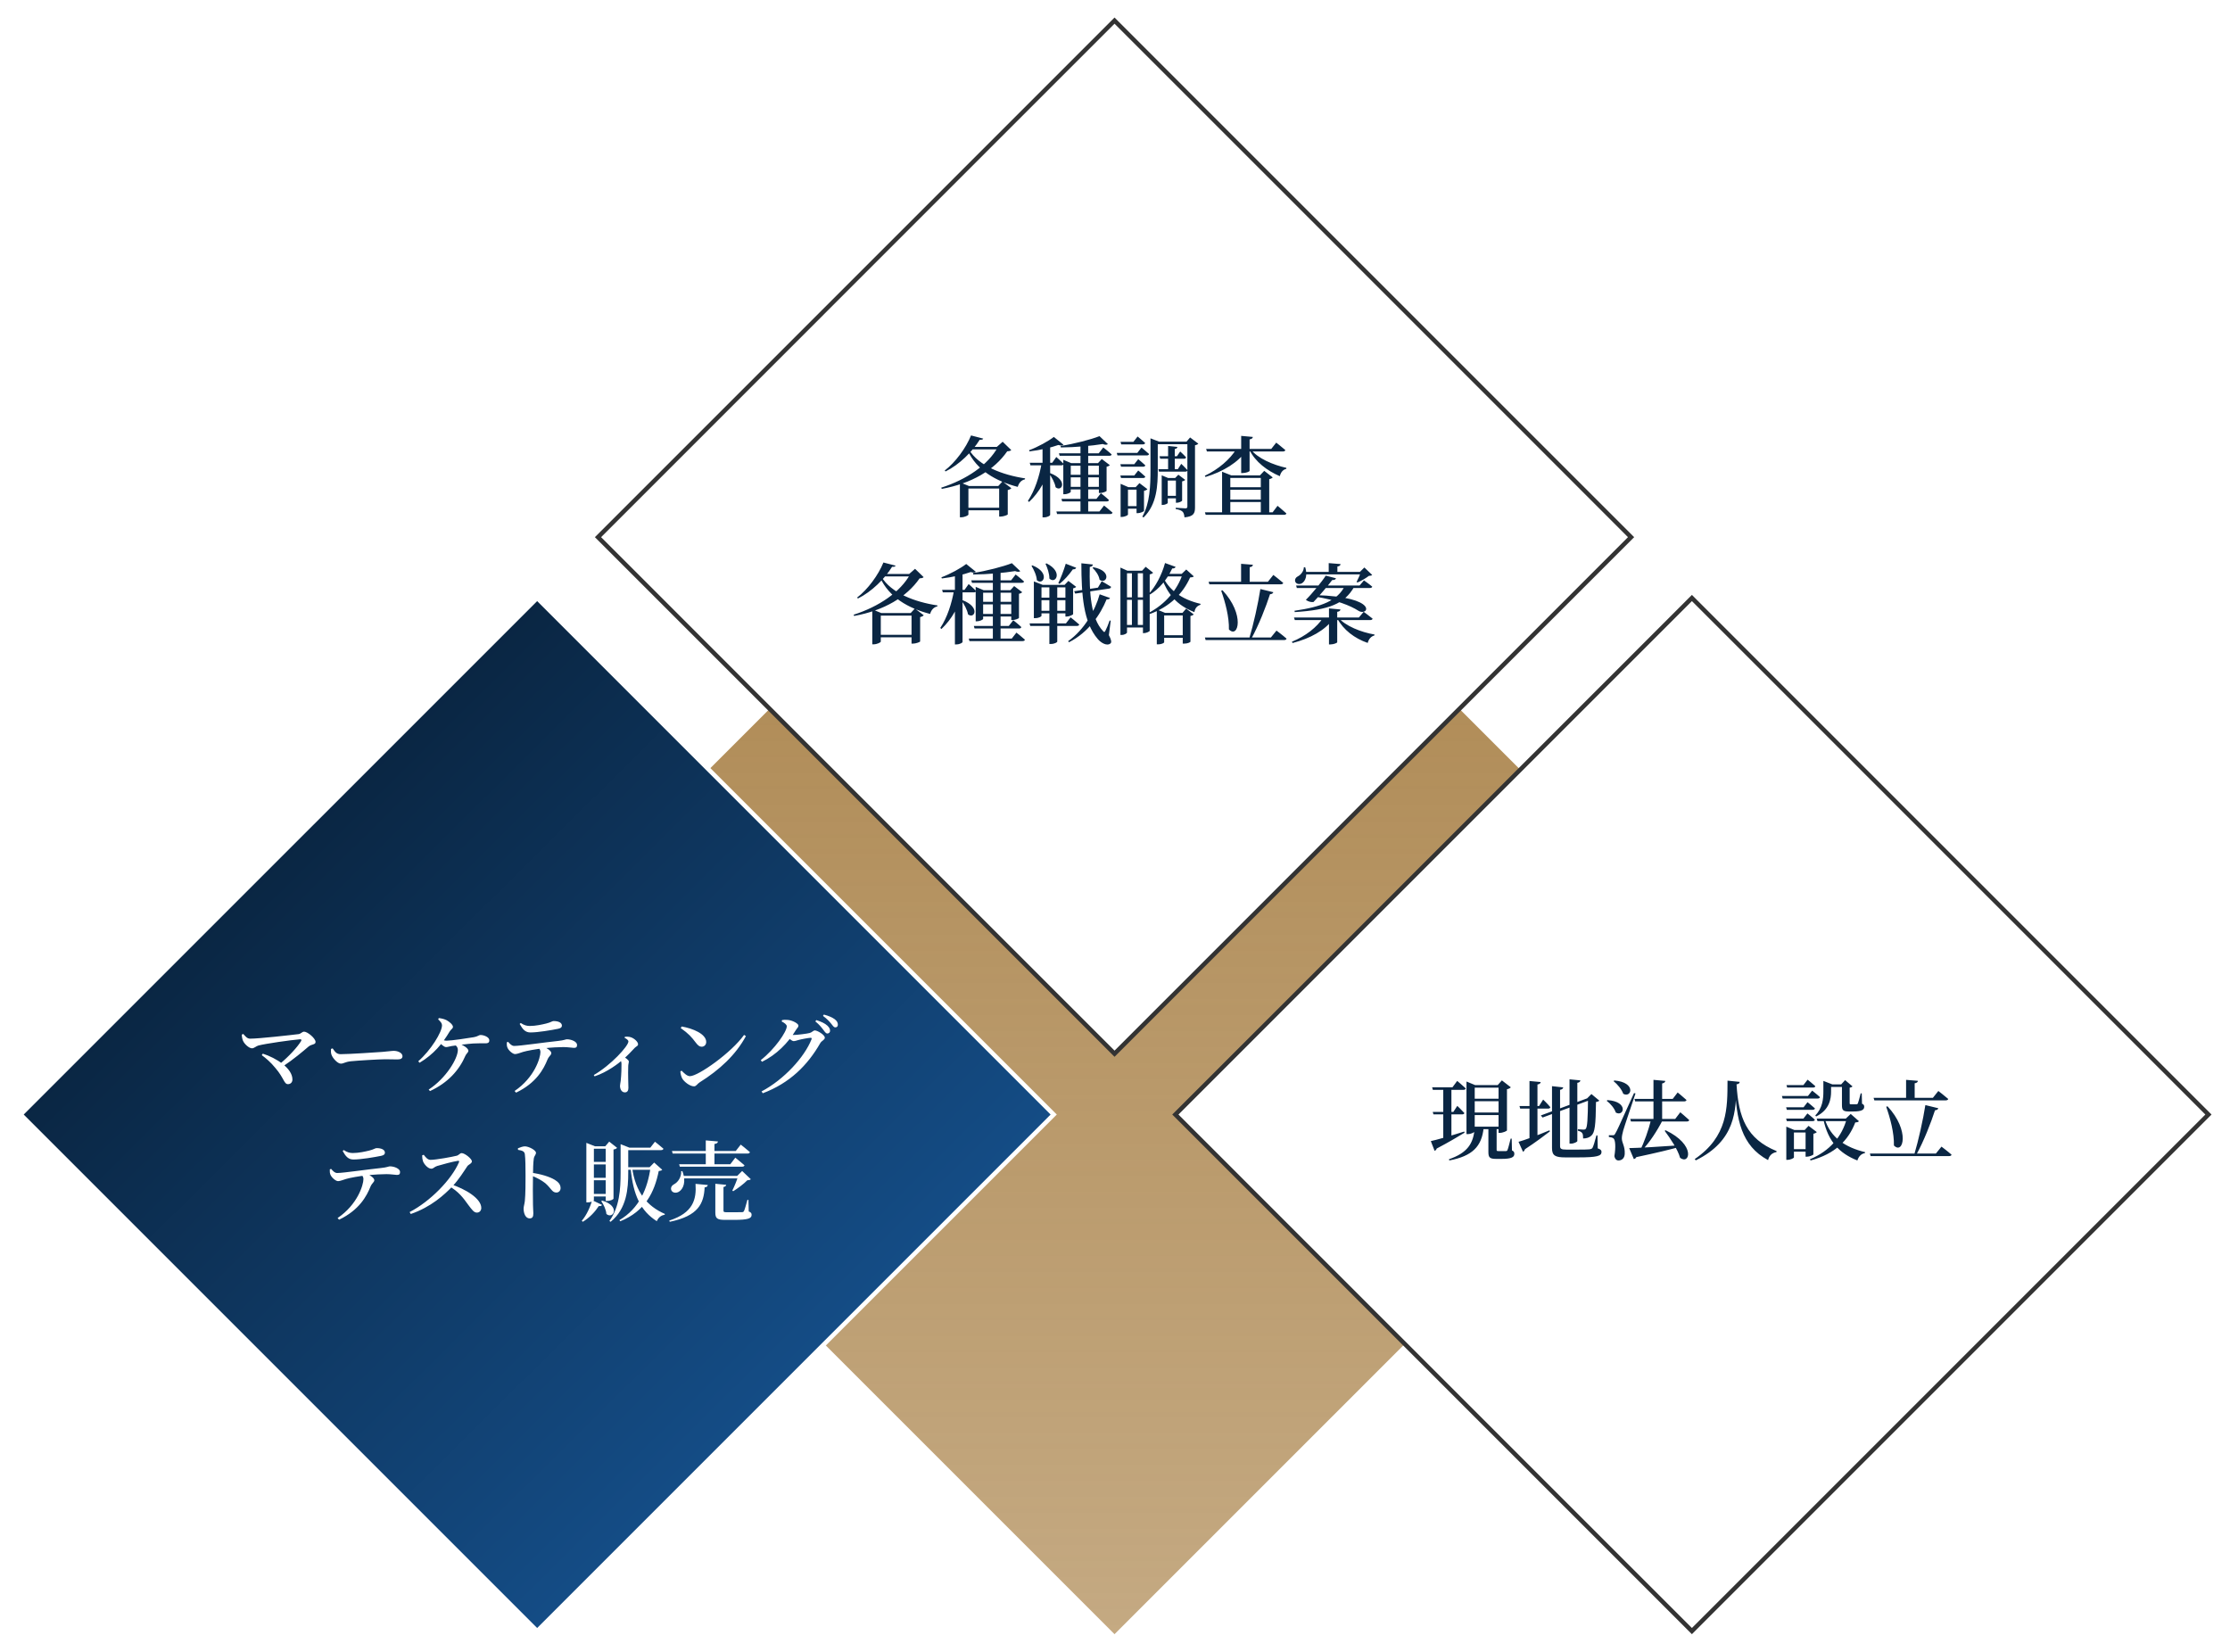<svg width="509" height="377" viewBox="0 0 509 377" fill="none" xmlns="http://www.w3.org/2000/svg">
<g filter="url(#filter0_d_520_1335)">
<path d="M254.393 79.071L399.357 224.036L254.393 369L109.429 224.036L254.393 79.071Z" fill="url(#paint0_linear_520_1335)"/>
<path d="M4.707 250.393L122.607 132.493L240.507 250.393L122.607 368.293L4.707 250.393Z" fill="url(#paint1_linear_520_1335)" stroke="white"/>
<path d="M55.187 232.155L55.527 231.995C56.027 232.555 56.407 233.075 57.087 233.075C59.147 233.075 66.367 232.255 68.147 232.035C68.667 231.975 68.967 231.475 69.407 231.475C70.207 231.475 72.027 233.015 72.027 233.815C72.027 234.495 71.167 234.275 70.427 234.875C69.147 235.975 67.027 237.775 64.507 239.455L63.847 238.855C65.947 237.135 67.927 234.955 68.727 233.615C68.867 233.355 68.787 233.195 68.487 233.215C66.307 233.395 60.707 234.195 58.987 234.635C58.467 234.775 58.007 235.275 57.527 235.275C56.827 235.275 55.767 234.275 55.467 233.555C55.327 233.235 55.207 232.755 55.187 232.155ZM59.987 236.495C63.027 237.475 66.747 239.795 66.747 242.395C66.747 243.055 66.307 243.455 65.727 243.455C64.807 243.455 64.847 242.075 62.847 239.755C61.787 238.455 60.707 237.535 59.747 236.835L59.987 236.495ZM75.927 235.295C76.447 236.035 76.787 236.615 77.747 236.615C79.727 236.615 86.187 236.175 87.267 236.095C88.607 235.995 89.367 235.855 89.867 235.855C90.887 235.855 91.867 236.355 91.867 237.075C91.867 237.575 91.487 237.815 90.727 237.815C89.987 237.815 89.287 237.775 87.947 237.775C86.547 237.775 81.587 238.075 80.067 238.235C78.747 238.375 78.467 238.775 77.787 238.775C77.087 238.775 75.987 237.615 75.667 236.755C75.507 236.335 75.527 235.855 75.547 235.415L75.927 235.295ZM95.467 238.235C98.327 235.735 100.887 231.595 100.887 230.035C100.887 229.575 100.627 229.255 100.007 228.655L100.167 228.375C100.867 228.455 101.447 228.615 101.927 228.855C102.567 229.195 103.387 229.895 103.387 230.375C103.387 230.795 102.947 230.915 102.647 231.415C101.007 234.195 99.007 236.635 95.767 238.575L95.467 238.235ZM100.507 233.155C100.987 233.395 101.507 233.535 101.967 233.535C102.987 233.535 107.067 232.935 108.147 232.735C109.047 232.595 109.287 232.235 109.667 232.235C110.487 232.235 111.687 232.735 111.687 233.435C111.687 233.835 111.547 234.135 110.827 234.135C110.127 234.135 108.967 234.115 107.987 234.175C106.787 234.255 104.267 234.575 103.107 234.755C102.607 234.835 102.167 234.995 101.807 234.995C101.307 234.995 100.547 234.215 100.147 233.775L100.507 233.155ZM98.147 245.035L97.847 244.695C101.847 242.075 104.507 237.595 104.507 235.635C104.507 235.115 104.247 234.735 103.787 234.455L104.147 234.055C105.647 234.375 106.907 235.275 106.907 235.815C106.907 236.235 106.467 236.455 106.267 236.895C104.787 240.335 102.207 243.155 98.147 245.035ZM115.676 233.915L115.976 233.795C116.416 234.295 116.796 234.735 117.376 234.735C118.736 234.735 124.276 233.915 127.376 233.595C128.756 233.455 129.136 233.215 129.376 233.215C130.456 233.215 131.716 233.775 131.716 234.495C131.716 235.015 131.496 235.175 130.996 235.175C130.596 235.175 129.696 234.995 128.616 234.995C127.596 234.995 125.856 235.075 124.076 235.275C122.416 235.435 120.176 235.855 119.396 236.095C118.756 236.275 118.116 236.575 117.576 236.595C116.996 236.595 116.036 235.715 115.816 235.095C115.676 234.775 115.656 234.355 115.676 233.915ZM117.796 245.395L117.456 245.015C121.996 241.955 123.356 237.475 123.356 236.115C123.356 235.715 123.176 235.335 122.696 234.895L123.836 234.715C124.816 235.235 125.836 235.815 125.836 236.375C125.836 236.835 125.336 236.995 124.976 237.815C124.096 240.015 122.416 243.175 117.796 245.395ZM127.416 230.815C125.836 231.135 122.796 231.655 121.076 231.655C119.916 231.655 119.316 230.975 118.616 229.715L118.856 229.495C119.656 230.035 120.276 230.175 120.936 230.175C122.296 230.175 123.776 229.835 124.676 229.615C125.756 229.355 126.016 229.055 126.356 229.055C127.496 229.055 128.256 229.435 128.256 230.095C128.256 230.435 128.056 230.675 127.416 230.815ZM142.555 232.875L142.635 232.635C143.035 232.615 143.495 232.595 143.935 232.735C144.755 232.975 145.635 233.795 145.635 234.335C145.635 234.775 145.295 234.755 144.875 235.175C144.215 235.875 143.255 236.935 142.035 237.975C141.175 238.715 138.655 240.695 135.715 241.675L135.535 241.375C139.435 239.135 143.435 234.755 143.435 233.715C143.435 233.395 142.955 233.075 142.555 232.875ZM141.415 237.635L142.155 237.035C142.875 237.535 143.535 237.935 143.535 238.315C143.535 238.575 143.415 238.835 143.395 239.275C143.315 241.335 143.435 243.515 143.435 244.315C143.435 244.955 143.155 245.335 142.635 245.335C141.875 245.335 141.515 244.575 141.515 243.835C141.515 243.555 141.615 243.215 141.675 242.715C141.835 241.255 141.875 239.475 141.855 238.795C141.835 238.315 141.715 238.035 141.415 237.635ZM155.595 230.295C158.135 230.735 161.195 231.995 161.195 233.835C161.195 234.435 160.775 234.915 160.155 234.915C159.655 234.915 159.295 234.615 158.795 233.955C157.835 232.695 157.235 231.975 155.375 230.655L155.595 230.295ZM169.835 232.215L170.255 232.495C167.915 236.815 164.235 240.195 159.715 243.035C159.175 243.355 158.935 243.955 158.415 243.955C157.435 243.955 156.115 242.875 155.715 242.155C155.495 241.735 155.295 241.015 155.295 240.555L155.575 240.375C156.115 240.915 156.795 241.635 157.475 241.635C159.375 241.635 166.975 236.255 169.835 232.215ZM187.924 231.055C187.524 230.535 187.004 229.855 186.104 229.135L186.324 228.835C187.404 229.175 188.284 229.575 188.844 230.095C189.304 230.535 189.464 230.875 189.464 231.275C189.464 231.635 189.204 231.895 188.844 231.895C188.524 231.895 188.284 231.555 187.924 231.055ZM189.684 229.615C189.284 229.135 188.844 228.615 187.844 227.875L188.044 227.575C189.144 227.855 189.984 228.235 190.524 228.635C191.044 229.035 191.244 229.435 191.244 229.875C191.244 230.255 191.044 230.495 190.664 230.495C190.304 230.495 190.084 230.115 189.684 229.615ZM173.644 237.975C176.824 235.495 179.584 231.475 179.584 230.255C179.584 229.875 179.084 229.475 178.424 229.155L178.504 228.835C178.864 228.775 179.244 228.735 179.804 228.795C180.924 228.895 182.244 229.635 182.244 230.095C182.244 230.475 181.964 230.615 181.644 231.135C179.924 234.015 177.164 236.795 173.924 238.355L173.644 237.975ZM173.824 245.115C178.944 242.415 183.604 237.315 185.224 233.235C185.324 232.975 185.244 232.875 185.024 232.875C184.604 232.875 182.904 233.195 182.264 233.375C181.844 233.495 181.484 233.635 181.144 233.635C180.824 233.635 180.324 233.215 179.804 232.775L180.164 232.155C180.584 232.215 180.844 232.235 181.104 232.235C181.904 232.235 184.284 231.935 184.824 231.775C185.364 231.635 185.604 231.195 186.004 231.195C186.544 231.195 188.264 232.175 188.264 232.855C188.264 233.355 187.544 233.535 187.224 234.095C184.344 239.135 180.264 243.215 174.104 245.535L173.824 245.115ZM75.276 262.915L75.576 262.795C76.016 263.295 76.396 263.735 76.976 263.735C78.336 263.735 83.876 262.915 86.976 262.595C88.356 262.455 88.736 262.215 88.976 262.215C90.056 262.215 91.316 262.775 91.316 263.495C91.316 264.015 91.096 264.175 90.596 264.175C90.196 264.175 89.296 263.995 88.216 263.995C87.196 263.995 85.456 264.075 83.676 264.275C82.016 264.435 79.776 264.855 78.996 265.095C78.356 265.275 77.716 265.575 77.176 265.595C76.596 265.595 75.636 264.715 75.416 264.095C75.276 263.775 75.256 263.355 75.276 262.915ZM77.396 274.395L77.056 274.015C81.596 270.955 82.956 266.475 82.956 265.115C82.956 264.715 82.776 264.335 82.296 263.895L83.436 263.715C84.416 264.235 85.436 264.815 85.436 265.375C85.436 265.835 84.936 265.995 84.576 266.815C83.696 269.015 82.016 272.175 77.396 274.395ZM87.016 259.815C85.436 260.135 82.396 260.655 80.676 260.655C79.516 260.655 78.916 259.975 78.216 258.715L78.456 258.495C79.256 259.035 79.876 259.175 80.536 259.175C81.896 259.175 83.376 258.835 84.276 258.615C85.356 258.355 85.616 258.055 85.956 258.055C87.096 258.055 87.856 258.435 87.856 259.095C87.856 259.435 87.656 259.675 87.016 259.815ZM96.355 259.715L96.715 259.575C97.115 260.095 97.595 260.735 98.255 260.735C99.535 260.735 103.215 260.055 104.235 259.795C104.695 259.695 104.995 259.195 105.355 259.195C106.115 259.195 107.715 260.515 107.715 261.075C107.715 261.575 106.915 261.815 106.675 262.175C105.935 263.275 104.755 265.195 103.275 266.775C101.435 268.695 98.375 271.515 93.755 273.095L93.495 272.655C98.195 270.215 103.035 265.275 104.755 261.295C104.875 261.015 104.755 260.935 104.535 260.955C103.475 261.095 100.815 261.815 99.775 262.135C99.115 262.335 98.955 262.755 98.435 262.755C97.675 262.755 96.795 261.715 96.555 261.075C96.435 260.735 96.355 260.275 96.355 259.715ZM102.415 266.675L102.775 266.255C106.295 267.395 109.855 269.575 109.855 271.715C109.855 272.235 109.515 272.775 108.855 272.775C108.175 272.775 107.755 272.155 106.915 271.055C105.715 269.375 104.635 267.935 102.415 266.675ZM118.215 258.095C118.755 257.895 119.295 257.655 119.795 257.655C120.715 257.655 122.335 258.535 122.335 259.115C122.335 259.615 121.935 259.775 121.835 260.475C121.695 261.435 121.675 262.935 121.655 264.215C121.615 265.935 121.615 269.015 121.655 271.015C121.675 271.995 121.735 272.635 121.735 272.935C121.735 273.755 121.515 274.095 120.875 274.095C119.995 274.095 119.515 273.015 119.515 271.875C119.515 271.375 119.695 270.955 119.795 270.135C119.955 268.635 119.955 265.695 119.955 264.375C119.955 262.715 119.935 260.355 119.795 259.415C119.695 258.775 119.155 258.595 118.235 258.455L118.215 258.095ZM121.295 263.675C123.395 263.955 125.455 264.575 126.635 265.295C127.395 265.775 127.955 266.315 127.955 267.195C127.955 267.715 127.595 268.195 126.995 268.195C125.995 268.195 125.855 267.275 124.455 266.055C123.655 265.435 122.675 264.875 121.295 264.315V263.675ZM142.295 262.415H149.155V262.995H142.295V262.415ZM142.555 257.955H148.435L149.495 256.595C149.495 256.595 150.695 257.535 151.435 258.195C151.375 258.415 151.175 258.515 150.895 258.515H142.555V257.955ZM141.655 257.955V257.755V257.155L143.675 257.955H143.395V263.615C143.395 267.275 143.095 271.855 139.375 274.875L139.095 274.695C141.395 271.515 141.655 267.495 141.655 263.615V257.955ZM148.495 262.415H148.275L149.315 261.355L151.155 262.995C150.995 263.175 150.795 263.235 150.355 263.295C149.375 268.115 147.295 272.435 141.575 274.755L141.375 274.495C145.875 271.855 147.815 267.355 148.495 262.415ZM144.275 262.455C145.055 268.155 147.715 271.315 151.755 273.075L151.715 273.275C150.915 273.375 150.275 273.895 149.915 274.735C146.295 272.415 144.535 268.955 143.935 262.615L144.275 262.455ZM135.155 269.935L137.415 271.015C137.315 271.215 137.155 271.335 136.675 271.275C135.895 272.495 134.575 273.955 133.015 274.875L132.795 274.635C133.915 273.355 134.795 271.315 135.155 269.935ZM137.455 270.035C141.715 271.295 139.975 274.395 138.415 273.095C138.335 272.115 137.775 270.915 137.235 270.155L137.455 270.035ZM133.835 257.635V256.855L135.795 257.635H138.155L139.055 256.575L140.855 257.995C140.715 258.155 140.475 258.295 140.035 258.375V269.595C140.035 269.715 139.415 270.115 138.535 270.115H138.255V258.195H135.555V269.915C135.555 270.055 135.015 270.435 134.115 270.435H133.835V257.635ZM134.815 261.195H139.115V261.775H134.815V261.195ZM134.815 264.835H139.115V265.395H134.815V264.835ZM134.815 268.515H139.115V269.095H134.815V268.515ZM153.375 258.715H167.935L169.075 257.255C169.075 257.255 170.375 258.255 171.175 258.975C171.115 259.195 170.915 259.295 170.635 259.295H153.535L153.375 258.715ZM155.015 261.735H166.695L167.835 260.235C167.835 260.235 169.135 261.275 169.935 261.975C169.875 262.195 169.675 262.295 169.375 262.295H155.175L155.015 261.735ZM161.095 256.295L163.875 256.535C163.835 256.835 163.635 257.035 163.075 257.115V262.155H161.095V256.295ZM155.495 264.395H169.735V264.975H155.495V264.395ZM155.475 263.315H155.755C156.695 265.755 155.935 267.415 154.975 267.995C154.355 268.395 153.475 268.295 153.215 267.635C153.015 267.035 153.375 266.535 153.935 266.255C154.755 265.815 155.555 264.655 155.475 263.315ZM168.495 264.395H168.275L169.395 263.275L171.375 265.155C171.215 265.315 170.995 265.375 170.575 265.395C169.795 266.195 168.395 267.255 167.355 267.895L167.155 267.735C167.615 266.835 168.235 265.315 168.495 264.395ZM158.755 266.215L161.555 266.475C161.495 266.815 161.275 266.975 160.835 267.015C160.655 270.675 159.415 273.535 152.875 274.875L152.755 274.595C158.235 272.835 158.995 269.755 158.755 266.215ZM163.275 266.195L165.755 266.435C165.715 266.695 165.535 266.855 165.135 266.935V272.315C165.135 272.615 165.235 272.695 165.875 272.695H167.735C168.475 272.695 169.095 272.695 169.355 272.675C169.615 272.675 169.695 272.615 169.815 272.415C169.995 272.075 170.275 271.055 170.595 269.875H170.835L170.895 272.515C171.435 272.715 171.555 272.935 171.555 273.295C171.555 274.095 170.775 274.435 167.575 274.435H165.495C163.655 274.435 163.275 274.075 163.275 272.755V266.195Z" fill="white"/>
<path d="M136.493 118.607L254.393 0.707L372.293 118.607L254.393 236.507L136.493 118.607Z" fill="white" stroke="#333333"/>
<path d="M220.021 111.889H229.141V112.469H220.021V111.889ZM219.101 106.929V106.089L221.161 106.929H229.141V107.509H221.041V113.449C221.041 113.629 220.181 114.069 219.381 114.069H219.101V106.929ZM228.061 106.929H227.861L228.821 105.889L230.841 107.429C230.721 107.589 230.421 107.769 230.021 107.849V113.409C230.001 113.549 229.021 113.909 228.381 113.909H228.061V106.929ZM221.121 98.009H228.921V98.569H220.701L221.121 98.009ZM227.781 98.009H227.521L228.861 96.829L230.821 98.729C230.641 98.909 230.441 98.969 229.901 99.009C226.941 103.289 221.781 106.349 214.961 107.589L214.841 107.309C220.601 105.469 225.541 102.129 227.781 98.009ZM221.161 98.609C223.381 102.349 228.781 104.409 233.981 105.189L233.941 105.409C233.121 105.589 232.561 106.209 232.301 107.129C227.241 105.829 222.921 103.289 220.881 98.829L221.161 98.609ZM221.641 95.389L224.421 96.109C224.341 96.309 224.161 96.409 223.621 96.369C221.941 99.089 218.981 102.049 215.821 103.609L215.641 103.389C218.061 101.549 220.501 98.229 221.641 95.389ZM241.701 99.469H250.781L251.821 98.129C251.821 98.129 253.021 99.049 253.741 99.729C253.701 99.929 253.501 100.029 253.201 100.029H241.861L241.701 99.469ZM242.281 109.869H250.261L251.281 108.569C251.281 108.569 252.441 109.469 253.121 110.129C253.081 110.349 252.881 110.449 252.601 110.449H242.441L242.281 109.869ZM241.121 112.749H250.941L252.001 111.389C252.001 111.389 253.221 112.349 253.941 113.009C253.881 113.229 253.681 113.329 253.401 113.329H241.281L241.121 112.749ZM250.961 95.549L252.881 97.369C252.661 97.549 252.241 97.569 251.701 97.349C249.281 97.749 245.421 98.109 242.141 98.129L242.081 97.789C245.141 97.329 248.981 96.329 250.961 95.549ZM243.581 104.369H251.521V104.949H243.581V104.369ZM243.581 107.129H251.581V107.709H243.581V107.129ZM246.621 97.249H248.381V113.069H246.621V97.249ZM242.701 101.709V100.949L244.501 101.709H251.381V102.289H244.401V108.249C244.401 108.429 243.661 108.809 242.941 108.809H242.701V101.709ZM250.821 101.709H250.621L251.481 100.769L253.321 102.169C253.201 102.309 252.921 102.469 252.581 102.529V108.049C252.561 108.169 251.681 108.529 251.101 108.529H250.821V101.709ZM235.041 101.629H240.161L241.101 100.309C241.101 100.309 242.161 101.229 242.781 101.889C242.721 102.109 242.541 102.209 242.261 102.209H235.201L235.041 101.629ZM237.761 101.709H239.681V102.029C238.901 105.389 237.281 108.309 234.881 110.569L234.621 110.329C236.201 107.969 237.241 104.729 237.761 101.709ZM237.961 97.949L239.701 97.249V113.549C239.701 113.669 239.121 114.089 238.261 114.089H237.961V97.949ZM239.701 103.989C243.901 105.609 242.361 108.409 240.941 107.209C240.781 106.189 240.081 104.949 239.481 104.109L239.701 103.989ZM240.541 95.729L242.741 97.509C242.521 97.709 242.141 97.749 241.561 97.569C239.961 98.149 237.301 98.769 234.981 99.029L234.881 98.769C236.881 98.029 239.341 96.669 240.541 95.729ZM255.761 96.849H258.701L259.661 95.629C259.661 95.629 260.721 96.489 261.381 97.109C261.321 97.329 261.141 97.429 260.861 97.429H255.921L255.761 96.849ZM255.721 101.949H258.901L259.801 100.809C259.801 100.809 260.801 101.609 261.421 102.209C261.361 102.429 261.181 102.529 260.901 102.529H255.881L255.721 101.949ZM255.721 104.529H258.901L259.801 103.389C259.801 103.389 260.801 104.189 261.421 104.789C261.361 105.009 261.181 105.109 260.901 105.109H255.881L255.721 104.529ZM264.661 100.129H268.641L269.381 99.049C269.381 99.049 270.241 99.829 270.721 100.389C270.681 100.609 270.501 100.709 270.221 100.709H264.821L264.661 100.129ZM264.401 103.089H268.841L269.621 101.869C269.621 101.869 270.541 102.729 271.061 103.329C271.001 103.549 270.821 103.649 270.561 103.649H264.541L264.401 103.089ZM254.901 99.369H259.601L260.541 98.149C260.541 98.149 261.601 99.009 262.281 99.629C262.221 99.849 262.021 99.949 261.761 99.949H255.061L254.901 99.369ZM255.781 107.189V106.429L257.541 107.189H260.581V107.769H257.461V113.449C257.461 113.609 256.721 113.989 256.021 113.989H255.781V107.189ZM259.421 107.189H259.221L260.081 106.269L261.901 107.649C261.781 107.809 261.501 107.949 261.121 108.029V112.609C261.101 112.749 260.261 113.129 259.701 113.129H259.421V107.189ZM256.681 111.529H260.501V112.109H256.681V111.529ZM265.161 105.109V104.489L266.641 105.109H269.101V105.689H266.541V110.789C266.541 110.929 265.941 111.249 265.381 111.249H265.161V105.109ZM268.401 105.109H268.221L268.961 104.349L270.521 105.529C270.421 105.669 270.141 105.809 269.821 105.869V110.269C269.801 110.409 269.121 110.749 268.641 110.749H268.401V105.109ZM265.881 109.169H269.041V109.749H265.881V109.169ZM263.801 96.809H271.841V97.389H263.801V96.809ZM271.021 96.809H270.821L271.641 95.849L273.521 97.269C273.401 97.409 273.121 97.569 272.761 97.629V111.809C272.761 113.109 272.501 113.889 270.361 114.089C270.301 113.529 270.201 113.069 269.941 112.809C269.661 112.529 269.221 112.329 268.361 112.189V111.889C268.361 111.889 270.201 112.029 270.561 112.029C270.921 112.029 271.021 111.889 271.021 111.589V96.809ZM262.601 96.809V96.609V96.049L264.561 96.809H264.261V103.129C264.261 106.689 264.121 111.089 261.021 114.109L260.741 113.929C262.481 110.829 262.601 106.909 262.601 103.149V96.809ZM266.621 97.789L268.741 98.009C268.701 98.249 268.561 98.429 268.141 98.489V103.429H266.621V97.789ZM275.021 112.929H290.481L291.601 111.449C291.601 111.449 292.861 112.489 293.621 113.189C293.561 113.409 293.361 113.509 293.081 113.509H275.201L275.021 112.929ZM275.301 98.469H290.161L291.301 97.029C291.301 97.029 292.581 98.029 293.381 98.729C293.321 98.949 293.121 99.049 292.821 99.049H275.481L275.301 98.469ZM283.301 95.489L285.961 95.729C285.921 96.009 285.741 96.209 285.221 96.289V103.469C285.221 103.649 284.381 103.969 283.641 103.969H283.301V95.489ZM282.221 98.469H284.521V98.789C282.621 101.549 279.261 103.609 275.161 104.869L275.001 104.589C278.121 103.129 280.761 100.829 282.221 98.469ZM285.441 98.489C287.001 100.629 290.641 102.129 293.621 102.789L293.601 103.009C292.861 103.189 292.341 103.769 292.121 104.689C289.241 103.449 286.521 101.429 285.181 98.669L285.441 98.489ZM279.661 107.209H288.661V107.789H279.661V107.209ZM279.661 104.509H288.661V105.089H279.661V104.509ZM279.661 110.029H288.661V110.589H279.661V110.029ZM278.941 104.509V103.669L281.061 104.509H280.821V113.249H278.941V104.509ZM287.781 104.509H287.581L288.561 103.469L290.501 104.969C290.361 105.129 290.081 105.289 289.701 105.369V113.249H287.781V104.509ZM200.021 140.889H209.141V141.469H200.021V140.889ZM199.101 135.929V135.089L201.161 135.929H209.141V136.509H201.041V142.449C201.041 142.629 200.181 143.069 199.381 143.069H199.101V135.929ZM208.061 135.929H207.861L208.821 134.889L210.841 136.429C210.721 136.589 210.421 136.769 210.021 136.849V142.409C210.001 142.549 209.021 142.909 208.381 142.909H208.061V135.929ZM201.121 127.009H208.921V127.569H200.701L201.121 127.009ZM207.781 127.009H207.521L208.861 125.829L210.821 127.729C210.641 127.909 210.441 127.969 209.901 128.009C206.941 132.289 201.781 135.349 194.961 136.589L194.841 136.309C200.601 134.469 205.541 131.129 207.781 127.009ZM201.161 127.609C203.381 131.349 208.781 133.409 213.981 134.189L213.941 134.409C213.121 134.589 212.561 135.209 212.301 136.129C207.241 134.829 202.921 132.289 200.881 127.829L201.161 127.609ZM201.641 124.389L204.421 125.109C204.341 125.309 204.161 125.409 203.621 125.369C201.941 128.089 198.981 131.049 195.821 132.609L195.641 132.389C198.061 130.549 200.501 127.229 201.641 124.389ZM221.701 128.469H230.781L231.821 127.129C231.821 127.129 233.021 128.049 233.741 128.729C233.701 128.929 233.501 129.029 233.201 129.029H221.861L221.701 128.469ZM222.281 138.869H230.261L231.281 137.569C231.281 137.569 232.441 138.469 233.121 139.129C233.081 139.349 232.881 139.449 232.601 139.449H222.441L222.281 138.869ZM221.121 141.749H230.941L232.001 140.389C232.001 140.389 233.221 141.349 233.941 142.009C233.881 142.229 233.681 142.329 233.401 142.329H221.281L221.121 141.749ZM230.961 124.549L232.881 126.369C232.661 126.549 232.241 126.569 231.701 126.349C229.281 126.749 225.421 127.109 222.141 127.129L222.081 126.789C225.141 126.329 228.981 125.329 230.961 124.549ZM223.581 133.369H231.521V133.949H223.581V133.369ZM223.581 136.129H231.581V136.709H223.581V136.129ZM226.621 126.249H228.381V142.069H226.621V126.249ZM222.701 130.709V129.949L224.501 130.709H231.381V131.289H224.401V137.249C224.401 137.429 223.661 137.809 222.941 137.809H222.701V130.709ZM230.821 130.709H230.621L231.481 129.769L233.321 131.169C233.201 131.309 232.921 131.469 232.581 131.529V137.049C232.561 137.169 231.681 137.529 231.101 137.529H230.821V130.709ZM215.041 130.629H220.161L221.101 129.309C221.101 129.309 222.161 130.229 222.781 130.889C222.721 131.109 222.541 131.209 222.261 131.209H215.201L215.041 130.629ZM217.761 130.709H219.681V131.029C218.901 134.389 217.281 137.309 214.881 139.569L214.621 139.329C216.201 136.969 217.241 133.729 217.761 130.709ZM217.961 126.949L219.701 126.249V142.549C219.701 142.669 219.121 143.089 218.261 143.089H217.961V126.949ZM219.701 132.989C223.901 134.609 222.361 137.409 220.941 136.209C220.781 135.189 220.081 133.949 219.481 133.109L219.701 132.989ZM220.541 124.729L222.741 126.509C222.521 126.709 222.141 126.749 221.561 126.569C219.961 127.149 217.301 127.769 214.981 128.029L214.881 127.769C216.881 127.029 219.341 125.669 220.541 124.729ZM235.981 129.489V128.709L237.981 129.489H237.721V136.569C237.721 136.689 237.161 137.089 236.281 137.089H235.981V129.489ZM236.901 129.489H243.821V130.069H236.901V129.489ZM236.901 132.409H243.821V132.989H236.901V132.409ZM236.901 135.409H243.821V135.989H236.901V135.409ZM243.181 129.489H243.001L243.861 128.589L245.641 129.949C245.521 130.089 245.261 130.229 244.941 130.289V136.169C244.921 136.329 244.061 136.729 243.481 136.729H243.181V129.489ZM235.661 125.049C239.781 126.709 238.121 129.729 236.661 128.429C236.601 127.329 235.981 126.029 235.441 125.149L235.661 125.049ZM238.861 124.589C242.761 126.509 240.921 129.449 239.521 128.049C239.541 126.929 239.061 125.589 238.641 124.689L238.861 124.589ZM239.521 129.489H241.321V142.469C241.301 142.589 240.741 142.989 239.821 142.989H239.521V129.489ZM235.001 138.289H243.301L244.361 136.909C244.361 136.909 245.601 137.869 246.341 138.549C246.281 138.769 246.081 138.869 245.801 138.869H235.161L235.001 138.289ZM243.261 124.669L245.641 125.589C245.561 125.809 245.301 125.989 244.881 125.949C244.001 127.209 242.881 128.449 241.841 129.269L241.561 129.089C242.101 128.009 242.781 126.249 243.261 124.669ZM249.561 125.469C254.021 126.309 252.561 129.509 250.981 128.329C250.841 127.369 250.101 126.269 249.381 125.629L249.561 125.469ZM245.181 130.949L250.601 130.129L251.461 128.669C251.461 128.669 252.781 129.389 253.601 129.929C253.601 130.169 253.401 130.309 253.141 130.349L245.421 131.489L245.181 130.949ZM246.821 124.569L249.461 124.849C249.421 125.109 249.261 125.329 248.741 125.409C248.621 131.169 248.961 137.109 251.761 140.029C252.021 140.349 252.141 140.329 252.321 139.949C252.581 139.449 253.001 138.449 253.281 137.629L253.521 137.669L253.101 140.969C253.681 142.049 253.761 142.629 253.461 142.869C252.641 143.549 251.261 142.689 250.561 141.849C247.261 138.009 246.841 131.769 246.821 124.569ZM251.001 131.649L253.361 132.489C253.261 132.709 253.081 132.829 252.581 132.809C251.161 136.289 248.461 140.329 244.001 142.589L243.801 142.349C247.521 139.709 249.961 135.369 251.001 131.649ZM264.761 140.989H271.081V141.569H264.761V140.989ZM255.741 126.269V125.549L257.341 126.269H261.601V126.849H257.241V140.369C257.241 140.549 256.681 140.929 256.001 140.929H255.741V126.269ZM260.881 126.269H260.681L261.501 125.369L263.201 126.729C263.081 126.869 262.801 127.029 262.421 127.109V139.989C262.401 140.129 261.661 140.509 261.121 140.509H260.881V126.269ZM258.361 126.269H259.701V138.829H258.361V126.269ZM256.541 132.349H261.801V132.909H256.541V132.349ZM256.541 138.649H261.761V139.229H256.541V138.649ZM265.561 126.989H270.541V127.569H265.341L265.561 126.989ZM269.941 126.989H269.721L270.761 125.989L272.481 127.549C272.341 127.729 272.121 127.769 271.641 127.809C270.021 131.429 267.041 134.529 262.281 136.209L262.101 135.929C265.981 133.949 268.761 130.589 269.941 126.989ZM265.361 127.529C266.801 130.609 269.581 132.789 274.041 133.829L273.981 134.049C273.221 134.289 272.781 134.809 272.621 135.709C268.521 134.149 266.461 131.449 265.141 127.889L265.361 127.529ZM264.041 135.889V135.109L265.941 135.889H269.901L270.741 134.909L272.461 136.229C272.341 136.389 272.141 136.509 271.721 136.589V142.469C271.721 142.569 271.121 142.909 270.261 142.909H269.961V136.469H265.721V142.609C265.721 142.729 265.181 143.069 264.321 143.069H264.041V135.889ZM265.921 124.509L268.341 125.389C268.241 125.609 268.001 125.789 267.561 125.749C266.321 128.409 264.521 130.429 262.501 131.689L262.261 131.489C263.721 129.909 265.161 127.309 265.921 124.509ZM283.281 124.689L285.981 124.909C285.941 125.189 285.761 125.389 285.241 125.469V129.229H283.281V124.689ZM275.861 128.789H289.401L290.641 127.229C290.641 127.229 292.061 128.309 292.901 129.049C292.841 129.269 292.621 129.369 292.341 129.369H276.041L275.861 128.789ZM275.021 141.509H290.081L291.361 139.929C291.361 139.929 292.801 141.009 293.661 141.769C293.601 141.989 293.401 142.089 293.101 142.089H275.181L275.021 141.509ZM279.041 130.729C284.221 136.289 282.641 141.849 280.501 139.669C280.581 136.849 279.661 133.429 278.741 130.829L279.041 130.729ZM287.681 130.449L290.641 131.169C290.561 131.409 290.341 131.609 289.881 131.629C288.981 134.429 287.341 138.649 285.601 141.809H285.121C286.121 138.489 287.161 133.769 287.681 130.449ZM295.361 136.949H310.161L311.261 135.649C311.261 135.649 312.501 136.549 313.301 137.209C313.241 137.429 313.041 137.529 312.761 137.529H295.541L295.361 136.949ZM302.041 136.949H304.321V137.269C302.421 139.869 299.121 141.709 295.021 142.769L294.881 142.469C298.001 141.209 300.581 139.169 302.041 136.949ZM305.441 136.949C307.101 138.889 310.661 140.309 313.741 140.829L313.701 141.049C312.981 141.229 312.421 141.829 312.181 142.749C309.181 141.709 306.641 139.789 305.201 137.109L305.441 136.949ZM303.341 134.869L305.961 135.109C305.921 135.389 305.761 135.569 305.221 135.649V142.589C305.221 142.749 304.401 143.089 303.681 143.089H303.341V134.869ZM295.841 129.649H310.321L311.321 128.469C311.321 128.469 312.481 129.269 313.221 129.909C313.161 130.109 312.961 130.209 312.681 130.209H296.001L295.841 129.649ZM307.001 129.649H309.081V129.969C306.861 133.849 303.341 135.209 295.541 135.709L295.461 135.409C301.621 134.509 305.341 133.109 307.001 129.649ZM302.601 127.389L304.941 127.989C304.841 128.269 304.581 128.429 304.081 128.389C303.261 129.489 301.061 132.109 299.801 133.409C299.321 133.489 298.601 133.329 298.061 132.909C299.461 131.549 301.821 128.649 302.601 127.389ZM297.541 126.529H311.561V127.109H297.541V126.529ZM303.281 124.529L305.981 124.749C305.961 125.029 305.781 125.229 305.261 125.309V126.829H303.281V124.529ZM297.601 125.489H297.921C298.501 127.369 297.941 128.669 297.161 129.129C296.641 129.429 295.861 129.349 295.641 128.749C295.461 128.209 295.821 127.729 296.341 127.489C296.941 127.169 297.601 126.329 297.601 125.489ZM310.621 126.529H310.401L311.421 125.529L313.201 127.229C313.061 127.369 312.841 127.429 312.441 127.449C311.801 127.949 310.681 128.609 309.861 128.949L309.641 128.829C309.981 128.209 310.441 127.149 310.621 126.529ZM300.161 131.829C314.941 132.229 312.321 136.769 310.101 135.429C308.161 134.189 304.961 132.929 300.101 132.169L300.161 131.829Z" fill="#0A2643"/>
<path d="M268.278 250.393L386.178 132.493L504.078 250.393L386.178 368.293L268.278 250.393Z" fill="white" stroke="#333333"/>
<path d="M335.787 246.775H342.787V247.355H335.787V246.775ZM335.787 249.935H342.787V250.515H335.787V249.935ZM335.787 253.155H342.787V253.735H335.787V253.155ZM326.887 244.175H331.527L332.607 242.715C332.607 242.715 333.827 243.735 334.567 244.435C334.507 244.655 334.307 244.755 334.027 244.755H327.047L326.887 244.175ZM327.027 249.795H331.727L332.627 248.415C332.627 248.415 333.667 249.395 334.247 250.055C334.187 250.275 333.987 250.355 333.727 250.355H327.187L327.027 249.795ZM326.587 256.455C327.847 256.195 331.047 255.275 334.207 254.275L334.287 254.535C332.867 255.395 330.787 256.655 327.927 258.155C327.867 258.395 327.667 258.615 327.447 258.675L326.587 256.455ZM329.427 244.175H331.287V255.795L329.427 256.435V244.175ZM342.047 243.675H341.847L342.807 242.595L344.847 244.175C344.707 244.355 344.387 244.535 343.967 244.615V254.015C343.947 254.155 343.007 254.575 342.367 254.575H342.047V243.675ZM334.727 243.675V242.855L336.707 243.675H342.747V244.255H336.607V254.215C336.607 254.415 335.827 254.855 335.027 254.855H334.727V243.675ZM339.727 253.335H341.607C341.607 253.555 341.607 253.815 341.607 253.975V258.435C341.607 258.675 341.667 258.735 342.047 258.735H342.927C343.307 258.735 343.627 258.735 343.767 258.735C343.927 258.715 344.007 258.675 344.087 258.475C344.247 258.155 344.507 257.055 344.807 255.895H345.047L345.107 258.575C345.567 258.795 345.647 259.015 345.647 259.375C345.647 260.115 345.007 260.515 342.747 260.515H341.467C339.947 260.515 339.727 260.115 339.727 258.895V253.335ZM336.607 253.415H338.647C338.207 257.695 336.087 259.855 330.807 260.875L330.727 260.595C334.947 259.135 336.327 257.035 336.607 253.415ZM358.247 242.355L360.727 242.595C360.687 242.875 360.527 243.075 360.027 243.155V256.435C360.027 256.635 359.247 257.035 358.567 257.035H358.247V242.355ZM354.247 243.915L356.807 244.195C356.767 244.455 356.567 244.675 356.087 244.755V257.595C356.087 258.195 356.347 258.395 357.487 258.395H360.307C361.467 258.395 362.367 258.375 362.787 258.335C363.107 258.295 363.307 258.215 363.467 258.035C363.687 257.655 364.027 256.555 364.387 255.155H364.627L364.687 258.115C365.367 258.335 365.547 258.555 365.547 258.935C365.547 259.855 364.567 260.175 360.167 260.175H357.307C355.027 260.175 354.247 259.795 354.247 258.055V243.915ZM346.827 248.455H351.287L352.227 246.975C352.227 246.975 353.307 248.015 353.867 248.715C353.827 248.935 353.627 249.035 353.367 249.035H346.987L346.827 248.455ZM349.107 242.735L351.667 242.975C351.607 243.255 351.447 243.455 350.927 243.535V255.875L349.107 256.455V242.735ZM346.607 256.615C347.847 256.275 350.847 255.195 353.667 253.995L353.767 254.235C352.487 255.215 350.607 256.655 348.067 258.315C348.007 258.575 347.827 258.795 347.627 258.895L346.607 256.615ZM362.107 246.755L362.627 246.575L362.827 247.115L352.087 251.075L351.707 250.595L362.107 246.755ZM362.467 246.695H362.267L363.247 245.715L365.047 247.215C364.907 247.375 364.667 247.475 364.287 247.535C364.227 252.835 364.027 254.475 363.247 255.195C362.767 255.655 362.107 255.855 361.347 255.855C361.347 255.315 361.327 254.855 361.127 254.615C360.947 254.355 360.607 254.195 360.147 254.075V253.755C360.527 253.795 361.127 253.835 361.427 253.835C361.707 253.835 361.827 253.795 361.947 253.655C362.307 253.275 362.427 251.435 362.467 246.695ZM373.067 246.815H381.807L382.927 245.355C382.927 245.355 384.187 246.375 384.947 247.075C384.887 247.295 384.667 247.395 384.407 247.395H373.227L373.067 246.815ZM372.107 251.395H382.367L383.527 249.875C383.527 249.875 384.807 250.935 385.567 251.655C385.507 251.875 385.327 251.975 385.047 251.975H372.267L372.107 251.395ZM377.407 242.475L380.107 242.715C380.067 242.995 379.887 243.195 379.387 243.295V251.835H377.407V242.475ZM380.167 253.975C387.167 257.315 385.687 261.955 383.487 260.275C382.927 258.295 381.247 255.835 379.967 254.115L380.167 253.975ZM368.467 242.615C373.567 243.035 372.407 246.715 370.507 245.655C370.167 244.635 369.147 243.455 368.307 242.775L368.467 242.615ZM366.907 247.095C371.827 247.435 370.647 251.015 368.807 249.935C368.507 248.975 367.567 247.875 366.727 247.255L366.907 247.095ZM368.147 255.115C368.427 255.115 368.487 255.095 368.707 254.695C369.147 253.935 369.147 253.935 372.967 245.495L373.307 245.575C372.447 248.155 370.807 252.955 370.507 254.015C370.327 254.695 370.167 255.375 370.187 255.875C370.207 256.875 370.927 257.655 370.847 259.335C370.827 260.275 370.267 260.875 369.407 260.875C368.987 260.875 368.607 260.555 368.487 259.875C368.827 257.815 368.727 256.115 368.247 255.815C367.987 255.635 367.667 255.555 367.227 255.515V255.115C367.227 255.115 367.927 255.115 368.147 255.115ZM371.867 258.055C373.907 258.015 378.647 257.755 383.607 257.395L383.647 257.695C381.407 258.335 378.207 259.115 373.487 260.115C373.367 260.375 373.147 260.515 372.927 260.555L371.867 258.055ZM376.847 251.615H379.527C378.287 254.055 376.387 256.995 374.727 258.595H374.327C375.247 256.895 376.327 253.775 376.847 251.615ZM396.367 243.495C396.807 251.055 398.647 255.935 405.507 258.735L405.487 258.955C404.487 259.135 403.827 259.735 403.567 260.795C397.427 257.495 396.287 251.535 396.007 243.535L396.367 243.495ZM396.367 243.495C396.207 249.555 396.207 256.315 387.067 260.855L386.827 260.555C394.407 255.375 394.287 248.915 394.307 242.655L397.087 242.935C397.047 243.235 396.887 243.435 396.367 243.495ZM417.187 243.515H421.307V244.095H417.187V243.515ZM416.187 243.515V243.315V242.715L418.247 243.515H417.947V245.115C417.947 246.755 417.627 249.315 414.527 250.835L414.347 250.595C415.987 248.935 416.187 246.855 416.187 245.115V243.515ZM420.427 243.515H420.247L421.147 242.535L422.847 243.975C422.727 244.095 422.527 244.215 422.187 244.255V247.795C422.187 248.015 422.247 248.055 422.527 248.055H423.167C423.447 248.055 423.687 248.055 423.767 248.055C423.927 248.035 423.967 248.015 424.067 247.835C424.187 247.555 424.447 246.595 424.707 245.555H424.947L425.007 247.915C425.447 248.115 425.507 248.315 425.507 248.635C425.507 249.335 424.847 249.695 423.007 249.695H421.967C420.607 249.695 420.427 249.315 420.427 248.195V243.515ZM414.667 251.315H422.247V251.895H414.847L414.667 251.315ZM421.527 251.315H421.307L422.427 250.255L424.307 251.915C424.147 252.095 423.947 252.175 423.467 252.195C421.907 256.275 418.867 259.375 413.267 260.875L413.127 260.595C417.667 258.715 420.447 255.395 421.527 251.315ZM416.487 251.335C417.787 255.715 421.307 257.915 425.707 258.975L425.667 259.195C424.847 259.335 424.247 259.935 423.947 260.875C419.827 259.235 417.287 256.575 416.187 251.495L416.487 251.335ZM407.767 243.675H411.627L412.587 242.435C412.587 242.435 413.687 243.295 414.347 243.915C414.307 244.135 414.107 244.235 413.827 244.235H407.927L407.767 243.675ZM407.687 248.735H411.667L412.567 247.575C412.567 247.575 413.627 248.395 414.267 248.995C414.207 249.215 414.007 249.315 413.727 249.315H407.847L407.687 248.735ZM407.687 251.315H411.627L412.547 250.135C412.547 250.135 413.607 250.955 414.247 251.575C414.187 251.795 414.007 251.895 413.727 251.895H407.847L407.687 251.315ZM406.727 246.155H412.667L413.627 244.935C413.627 244.935 414.747 245.795 415.407 246.415C415.367 246.635 415.167 246.735 414.887 246.735H406.887L406.727 246.155ZM407.727 253.915V253.155L409.547 253.915H412.927V254.495H409.467V260.175C409.467 260.335 408.707 260.735 407.967 260.735H407.727V253.915ZM412.127 253.915H411.927L412.807 252.975L414.687 254.395C414.567 254.535 414.267 254.715 413.907 254.775V259.495C413.887 259.635 413.027 260.015 412.427 260.015H412.127V253.915ZM408.567 258.295H412.927V258.855H408.567V258.295ZM435.067 242.475L437.767 242.695C437.727 242.975 437.547 243.175 437.027 243.255V247.015H435.067V242.475ZM427.647 246.575H441.187L442.427 245.015C442.427 245.015 443.847 246.095 444.687 246.835C444.627 247.055 444.407 247.155 444.127 247.155H427.827L427.647 246.575ZM426.807 259.295H441.867L443.147 257.715C443.147 257.715 444.587 258.795 445.447 259.555C445.387 259.775 445.187 259.875 444.887 259.875H426.967L426.807 259.295ZM430.827 248.515C436.007 254.075 434.427 259.635 432.287 257.455C432.367 254.635 431.447 251.215 430.527 248.615L430.827 248.515ZM439.467 248.235L442.427 248.955C442.347 249.195 442.127 249.395 441.667 249.415C440.767 252.215 439.127 256.435 437.387 259.595H436.907C437.907 256.275 438.947 251.555 439.467 248.235Z" fill="#0A2643"/>
</g>
<defs>
<filter id="filter0_d_520_1335" x="0" y="0" width="508.786" height="377" filterUnits="userSpaceOnUse" color-interpolation-filters="sRGB">
<feFlood flood-opacity="0" result="BackgroundImageFix"/>
<feColorMatrix in="SourceAlpha" type="matrix" values="0 0 0 0 0 0 0 0 0 0 0 0 0 0 0 0 0 0 127 0" result="hardAlpha"/>
<feOffset dy="4"/>
<feGaussianBlur stdDeviation="2"/>
<feComposite in2="hardAlpha" operator="out"/>
<feColorMatrix type="matrix" values="0 0 0 0 0 0 0 0 0 0 0 0 0 0 0 0 0 0 0.25 0"/>
<feBlend mode="normal" in2="BackgroundImageFix" result="effect1_dropShadow_520_1335"/>
<feBlend mode="normal" in="SourceGraphic" in2="effect1_dropShadow_520_1335" result="shape"/>
</filter>
<linearGradient id="paint0_linear_520_1335" x1="254.393" y1="79.071" x2="254.393" y2="369" gradientUnits="userSpaceOnUse">
<stop stop-color="#AA834A"/>
<stop offset="0" stop-color="#AA834A"/>
<stop offset="1" stop-color="#AA834A" stop-opacity="0.69"/>
</linearGradient>
<linearGradient id="paint1_linear_520_1335" x1="63.5" y1="191" x2="180.5" y2="309" gradientUnits="userSpaceOnUse">
<stop stop-color="#0A2643"/>
<stop offset="1" stop-color="#144C85"/>
</linearGradient>
</defs>
</svg>
